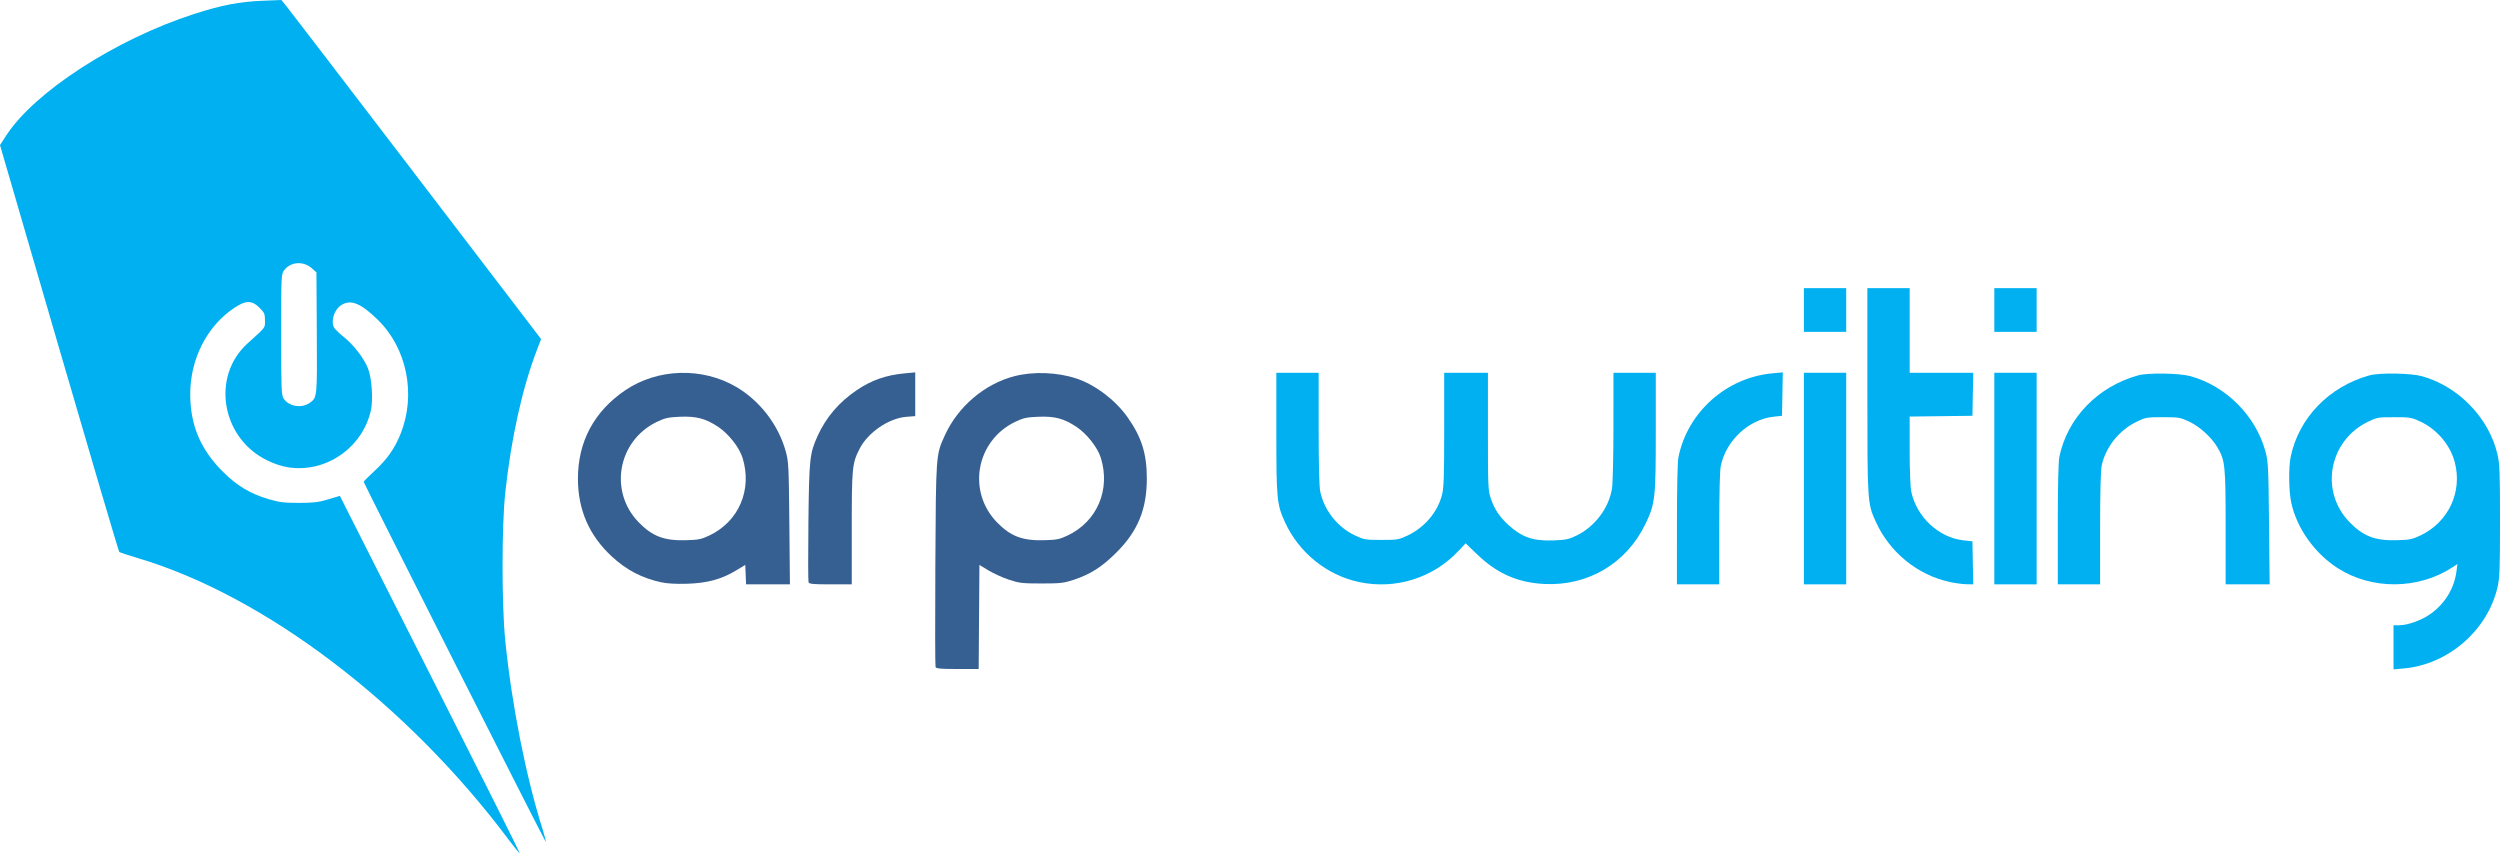 <svg xmlns:inkscape="http://www.inkscape.org/namespaces/inkscape" xmlns:sodipodi="http://sodipodi.sourceforge.net/DTD/sodipodi-0.dtd" xmlns="http://www.w3.org/2000/svg" xmlns:svg="http://www.w3.org/2000/svg" width="468.93mm" height="160.059mm" viewBox="0 0 468.93 160.059" id="svg1" xml:space="preserve"><defs id="defs1"></defs><g inkscape:label="Layer 1" inkscape:groupmode="layer" id="layer1" transform="translate(68.179,-57.207)"><g id="g43" transform="translate(-23.533,170.874)"><path style="fill:#00b0f0;fill-opacity:1" d="m 329.432,-55.52 v -4.101 h 3.969 3.969 v 4.101 4.101 h -3.969 -3.969 z" id="path43"></path><path style="fill:#00b0f0;fill-opacity:1" d="m 293.713,-55.52 v -4.101 h 3.969 3.969 v 4.101 4.101 h -3.969 -3.969 z" id="path42"></path><path style="fill:#00b0f0;fill-opacity:1" d="m 341.338,-15.29 c 0,-6.966 0.108,-11.764 0.284,-12.634 1.486,-7.323 7.196,-13.242 14.797,-15.338 1.852,-0.511 7.719,-0.421 9.79,0.149 6.687,1.843 12.246,7.415 14.072,14.104 0.524,1.92 0.572,2.862 0.68,13.507 l 0.116,11.443 h -4.127 -4.127 v -10.66 c 0,-11.605 -0.099,-12.58 -1.518,-15.005 -1.11,-1.895 -3.296,-3.896 -5.288,-4.84 -1.708,-0.809 -1.942,-0.849 -4.967,-0.849 -3.056,0 -3.242,0.033 -4.965,0.875 -3.275,1.601 -5.78,4.757 -6.511,8.2 -0.192,0.903 -0.298,5.114 -0.298,11.84 v 10.438 h -3.969 -3.969 z" id="path41"></path><path style="fill:#00b0f0;fill-opacity:1" d="m 329.432,-23.902 v -19.844 h 3.969 3.969 v 19.844 19.844 h -3.969 -3.969 z" id="path40"></path><path style="fill:#00b0f0;fill-opacity:1" d="m 321.113,-4.495 c -6.077,-1.303 -11.303,-5.552 -13.916,-11.316 -1.566,-3.454 -1.578,-3.639 -1.578,-24.645 v -19.165 h 3.969 3.969 v 7.938 7.938 h 5.96 5.96 l -0.073,4.035 -0.073,4.035 -5.887,0.071 -5.887,0.071 v 6.332 c 0,3.64 0.125,6.928 0.295,7.734 1.005,4.777 5.141,8.641 9.801,9.154 l 1.678,0.185 0.073,4.035 0.073,4.035 -1.264,-0.022 c -0.695,-0.012 -2.09,-0.199 -3.1,-0.415 z" id="path39"></path><path style="fill:#00b0f0;fill-opacity:1" d="m 293.713,-23.902 v -19.844 h 3.969 3.969 v 19.844 19.844 h -3.969 -3.969 z" id="path38"></path><path style="fill:#00b0f0;fill-opacity:1" d="m 269.901,-15.29 c 0,-6.966 0.108,-11.764 0.284,-12.634 1.715,-8.452 8.99,-14.933 17.648,-15.721 l 1.925,-0.175 -0.073,4.072 -0.073,4.072 -1.647,0.182 c -4.59,0.506 -8.831,4.458 -9.829,9.158 -0.192,0.903 -0.298,5.114 -0.298,11.84 v 10.438 h -3.969 -3.969 z" id="path37"></path><path style="fill:#00b0f0;fill-opacity:1" d="m 210.253,-4.495 c -6.077,-1.303 -11.303,-5.552 -13.916,-11.316 -1.472,-3.247 -1.578,-4.366 -1.578,-16.707 v -11.227 h 3.969 3.969 v 10.438 c 0,6.659 0.107,10.946 0.295,11.84 0.74,3.516 3.235,6.674 6.492,8.217 1.73,0.819 1.955,0.858 4.987,0.858 3.003,0 3.268,-0.044 4.895,-0.82 3.224,-1.536 5.626,-4.371 6.471,-7.637 0.335,-1.294 0.408,-3.489 0.408,-12.237 v -10.66 h 4.101 4.101 v 10.989 c 0,10.407 0.029,11.074 0.547,12.612 0.651,1.933 1.626,3.414 3.195,4.855 2.612,2.399 4.701,3.13 8.534,2.988 2.39,-0.088 2.901,-0.197 4.408,-0.94 3.409,-1.679 6.019,-5.168 6.59,-8.808 0.148,-0.946 0.271,-6.214 0.272,-11.708 l 0.002,-9.988 h 3.969 3.969 v 10.991 c 0,12.632 -0.11,13.598 -1.984,17.451 -3.568,7.338 -10.753,11.585 -18.906,11.174 -5.008,-0.252 -8.859,-1.944 -12.601,-5.537 l -2.176,-2.089 -1.415,1.499 c -4.759,5.04 -11.792,7.219 -18.597,5.761 z" id="path36"></path><path style="fill:#376092;fill-opacity:1" d="m 107.015,-4.451 c -0.083,-0.216 -0.094,-5.306 -0.024,-11.311 0.138,-11.936 0.237,-12.852 1.751,-16.19 1.56,-3.44 4.011,-6.302 7.304,-8.527 2.798,-1.891 5.5,-2.834 9.073,-3.166 l 1.907,-0.177 v 4.103 4.103 l -1.677,0.135 c -3.315,0.266 -7.212,2.941 -8.773,6.021 -1.379,2.72 -1.456,3.514 -1.456,14.874 v 10.528 h -3.977 c -3.271,0 -4.004,-0.07 -4.128,-0.392 z" id="path35"></path><path style="fill:#376092;fill-opacity:1" d="m 79.401,-4.441 c -3.611,-0.776 -6.544,-2.304 -9.274,-4.832 -4.274,-3.957 -6.37,-8.771 -6.37,-14.629 0,-6.938 3.054,-12.627 8.898,-16.577 6.076,-4.106 14.463,-4.346 20.829,-0.595 4.441,2.616 7.891,7.125 9.265,12.104 0.519,1.882 0.566,2.832 0.666,13.468 l 0.107,11.443 H 99.41 95.299 l -0.078,-1.824 -0.078,-1.824 -1.714,1.038 c -2.719,1.646 -5.388,2.375 -9.134,2.495 -2.088,0.067 -3.764,-0.025 -4.895,-0.268 z m 8.996,-8.777 c 5.544,-2.623 8.098,-8.599 6.234,-14.584 -0.601,-1.93 -2.6,-4.48 -4.523,-5.769 -2.372,-1.59 -4.119,-2.056 -7.218,-1.923 -2.21,0.094 -2.804,0.226 -4.318,0.955 -7.344,3.538 -9.062,13.059 -3.403,18.857 2.539,2.602 4.737,3.444 8.731,3.346 2.474,-0.061 2.966,-0.157 4.498,-0.882 z" id="path34"></path><path style="fill:#00b0f0;fill-opacity:1" d="m 404.309,7.752 v -4.138 h 1.03 c 1.694,0 4.356,-0.977 6.038,-2.215 2.647,-1.949 4.317,-4.721 4.733,-7.859 l 0.187,-1.407 -0.901,0.591 c -6.411,4.208 -15.13,4.285 -21.532,0.189 -4.366,-2.793 -7.734,-7.547 -8.742,-12.34 -0.459,-2.183 -0.514,-6.497 -0.108,-8.498 1.486,-7.323 7.196,-13.242 14.797,-15.338 1.852,-0.511 7.719,-0.421 9.79,0.149 6.863,1.891 12.598,7.803 14.201,14.637 0.425,1.812 0.483,3.32 0.483,12.511 0,9.192 -0.058,10.699 -0.483,12.511 -1.886,8.04 -9.241,14.414 -17.497,15.162 l -1.995,0.181 z m 5.027,-20.97 c 5.272,-2.495 7.928,-8.134 6.469,-13.737 -0.835,-3.207 -3.302,-6.142 -6.396,-7.607 -1.708,-0.809 -1.942,-0.849 -4.967,-0.849 -3.056,0 -3.242,0.033 -4.965,0.875 -7.323,3.581 -9.038,13.064 -3.404,18.822 2.58,2.637 4.759,3.476 8.766,3.378 2.474,-0.061 2.966,-0.157 4.498,-0.882 z" id="path33"></path><path style="fill:#376092;fill-opacity:1" d="m 130.836,11.448 c -0.078,-0.203 -0.094,-8.864 -0.036,-19.248 0.116,-20.707 0.101,-20.509 1.753,-24.151 2.469,-5.445 7.458,-9.699 13.086,-11.157 3.546,-0.919 8.059,-0.746 11.644,0.446 3.496,1.162 7.279,4.026 9.551,7.233 2.648,3.736 3.634,6.864 3.634,11.528 0,5.761 -1.697,9.877 -5.729,13.891 -2.69,2.678 -4.829,4.046 -7.948,5.083 -1.914,0.636 -2.496,0.703 -6.085,0.703 -3.586,0 -4.173,-0.068 -6.091,-0.702 -1.167,-0.386 -2.894,-1.169 -3.836,-1.739 l -1.714,-1.037 -0.069,9.76 -0.069,9.76 h -3.974 c -3.152,0 -4.003,-0.076 -4.115,-0.369 z m 24.764,-24.666 c 5.544,-2.623 8.098,-8.599 6.234,-14.584 -0.601,-1.93 -2.6,-4.48 -4.523,-5.769 -2.372,-1.59 -4.119,-2.056 -7.218,-1.923 -2.21,0.094 -2.804,0.226 -4.318,0.955 -7.344,3.538 -9.062,13.059 -3.403,18.857 2.539,2.602 4.737,3.444 8.731,3.346 2.474,-0.061 2.966,-0.157 4.498,-0.882 z" id="path32"></path><path style="fill:#00b0f0;fill-opacity:1" d="m 50.818,43.904 c -19.074,-25.511 -45.785,-45.808 -69.591,-52.88 -1.812,-0.538 -3.389,-1.062 -3.503,-1.163 -0.115,-0.101 -5.195,-17.313 -11.289,-38.248 l -11.08,-38.064 1.15,-1.778 c 5.31,-8.208 20.588,-18.091 35.278,-22.822 5.122,-1.649 8.477,-2.299 12.759,-2.471 l 3.591,-0.144 0.944,1.16 c 0.519,0.638 11.481,14.948 24.359,31.801 l 23.415,30.641 -0.771,2.003 c -2.752,7.146 -4.841,16.555 -5.953,26.805 -0.671,6.189 -0.676,20.974 -0.009,27.649 1.209,12.091 3.885,25.621 7.032,35.558 0.433,1.367 0.68,2.378 0.548,2.246 -0.274,-0.274 -34.126,-67.217 -34.126,-67.485 0,-0.097 0.899,-1.005 1.998,-2.017 2.393,-2.205 3.812,-4.22 4.923,-6.99 2.951,-7.36 1.197,-16.079 -4.311,-21.427 -3.176,-3.084 -5.038,-3.833 -6.793,-2.732 -1.348,0.846 -2.041,2.993 -1.37,4.247 0.147,0.275 0.951,1.048 1.786,1.72 1.908,1.533 3.822,4.014 4.574,5.93 0.734,1.87 0.996,5.947 0.514,7.991 -1.639,6.953 -8.432,11.611 -15.409,10.567 -1.246,-0.186 -2.663,-0.652 -4.043,-1.327 -8.586,-4.203 -10.505,-15.735 -3.648,-21.932 3.505,-3.168 3.259,-2.842 3.259,-4.314 0,-1.211 -0.103,-1.45 -1.027,-2.374 -1.43,-1.43 -2.557,-1.42 -4.747,0.042 -5.115,3.416 -8.257,9.594 -8.244,16.212 0.011,5.761 1.917,10.296 6.081,14.465 2.657,2.66 5.134,4.153 8.599,5.18 2.025,0.601 2.876,0.706 5.689,0.706 2.756,-5e-5 3.674,-0.11 5.505,-0.657 l 2.198,-0.657 1.147,2.28 c 0.631,1.254 8.246,16.317 16.923,33.474 8.677,17.157 15.731,31.239 15.676,31.294 -0.055,0.055 -0.97,-1.064 -2.034,-2.486 z m -37.322,-82.034 c 1.356,-1.006 1.352,-0.966 1.28,-13.113 l -0.067,-11.333 -0.848,-0.758 c -1.591,-1.421 -4.004,-1.255 -5.209,0.358 -0.547,0.732 -0.558,0.967 -0.558,12.05 0,10.497 0.034,11.356 0.483,12.04 0.974,1.487 3.425,1.863 4.918,0.755 z" id="path1"></path></g></g></svg>